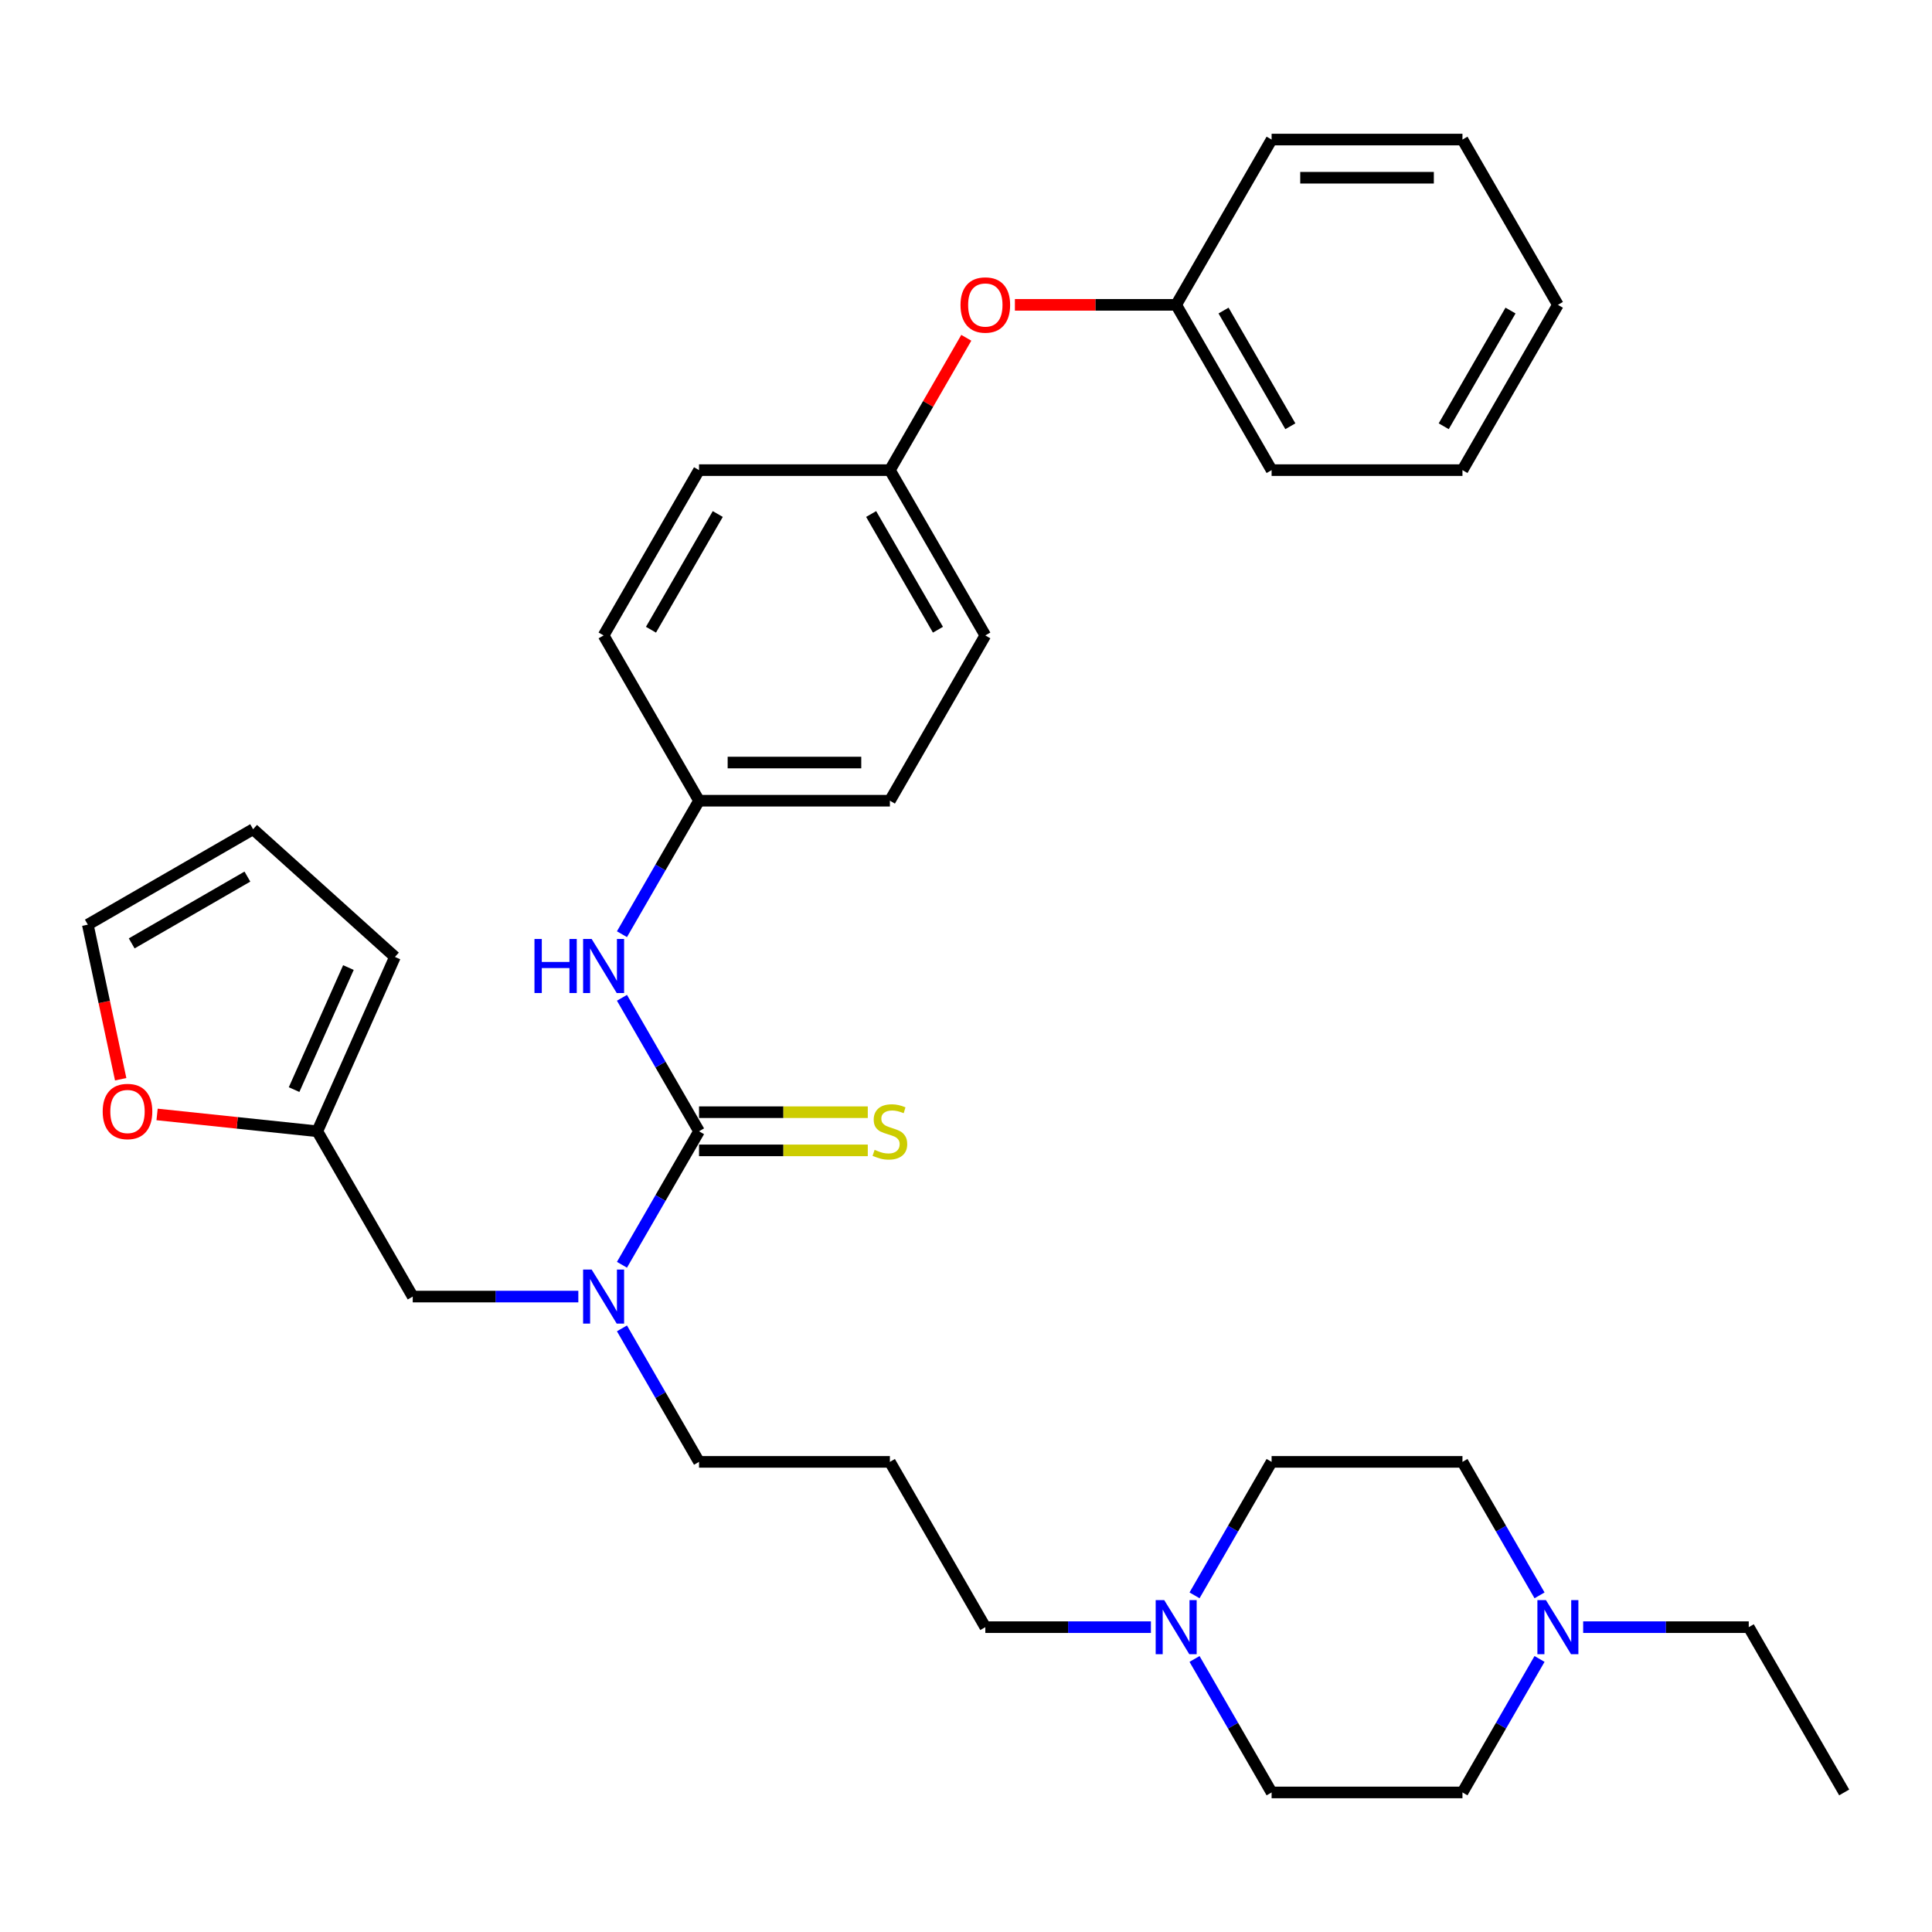 <?xml version='1.0' encoding='iso-8859-1'?>
<svg version='1.1' baseProfile='full'
              xmlns='http://www.w3.org/2000/svg'
                      xmlns:rdkit='http://www.rdkit.org/xml'
                      xmlns:xlink='http://www.w3.org/1999/xlink'
                  xml:space='preserve'
width='1000px' height='1000px' viewBox='0 0 1000 1000'>
<!-- END OF HEADER -->
<rect style='opacity:1.0;fill:#FFFFFF;stroke:none' width='1000' height='1000' x='0' y='0'> </rect>
<path class='bond-0' d='M 361.817,585.553 L 341.871,620.1' style='fill:none;fill-rule:evenodd;stroke:#000000;stroke-width:6px;stroke-linecap:butt;stroke-linejoin:miter;stroke-opacity:1' />
<path class='bond-0' d='M 341.871,620.1 L 321.925,654.648' style='fill:none;fill-rule:evenodd;stroke:#0000FF;stroke-width:6px;stroke-linecap:butt;stroke-linejoin:miter;stroke-opacity:1' />
<path class='bond-1' d='M 361.817,585.553 L 341.871,551.006' style='fill:none;fill-rule:evenodd;stroke:#000000;stroke-width:6px;stroke-linecap:butt;stroke-linejoin:miter;stroke-opacity:1' />
<path class='bond-1' d='M 341.871,551.006 L 321.925,516.458' style='fill:none;fill-rule:evenodd;stroke:#0000FF;stroke-width:6px;stroke-linecap:butt;stroke-linejoin:miter;stroke-opacity:1' />
<path class='bond-5' d='M 361.817,595.432 L 405.491,595.432' style='fill:none;fill-rule:evenodd;stroke:#000000;stroke-width:6px;stroke-linecap:butt;stroke-linejoin:miter;stroke-opacity:1' />
<path class='bond-5' d='M 405.491,595.432 L 449.165,595.432' style='fill:none;fill-rule:evenodd;stroke:#CCCC00;stroke-width:6px;stroke-linecap:butt;stroke-linejoin:miter;stroke-opacity:1' />
<path class='bond-5' d='M 361.817,575.674 L 405.491,575.674' style='fill:none;fill-rule:evenodd;stroke:#000000;stroke-width:6px;stroke-linecap:butt;stroke-linejoin:miter;stroke-opacity:1' />
<path class='bond-5' d='M 405.491,575.674 L 449.165,575.674' style='fill:none;fill-rule:evenodd;stroke:#CCCC00;stroke-width:6px;stroke-linecap:butt;stroke-linejoin:miter;stroke-opacity:1' />
<path class='bond-6' d='M 299.343,671.106 L 256.489,671.106' style='fill:none;fill-rule:evenodd;stroke:#0000FF;stroke-width:6px;stroke-linecap:butt;stroke-linejoin:miter;stroke-opacity:1' />
<path class='bond-6' d='M 256.489,671.106 L 213.635,671.106' style='fill:none;fill-rule:evenodd;stroke:#000000;stroke-width:6px;stroke-linecap:butt;stroke-linejoin:miter;stroke-opacity:1' />
<path class='bond-21' d='M 321.925,687.564 L 341.871,722.112' style='fill:none;fill-rule:evenodd;stroke:#0000FF;stroke-width:6px;stroke-linecap:butt;stroke-linejoin:miter;stroke-opacity:1' />
<path class='bond-21' d='M 341.871,722.112 L 361.817,756.659' style='fill:none;fill-rule:evenodd;stroke:#000000;stroke-width:6px;stroke-linecap:butt;stroke-linejoin:miter;stroke-opacity:1' />
<path class='bond-12' d='M 321.925,483.542 L 341.871,448.994' style='fill:none;fill-rule:evenodd;stroke:#0000FF;stroke-width:6px;stroke-linecap:butt;stroke-linejoin:miter;stroke-opacity:1' />
<path class='bond-12' d='M 341.871,448.994 L 361.817,414.447' style='fill:none;fill-rule:evenodd;stroke:#000000;stroke-width:6px;stroke-linecap:butt;stroke-linejoin:miter;stroke-opacity:1' />
<path class='bond-2' d='M 595.708,842.212 L 552.853,842.212' style='fill:none;fill-rule:evenodd;stroke:#0000FF;stroke-width:6px;stroke-linecap:butt;stroke-linejoin:miter;stroke-opacity:1' />
<path class='bond-2' d='M 552.853,842.212 L 509.999,842.212' style='fill:none;fill-rule:evenodd;stroke:#000000;stroke-width:6px;stroke-linecap:butt;stroke-linejoin:miter;stroke-opacity:1' />
<path class='bond-14' d='M 618.289,825.754 L 638.235,791.206' style='fill:none;fill-rule:evenodd;stroke:#0000FF;stroke-width:6px;stroke-linecap:butt;stroke-linejoin:miter;stroke-opacity:1' />
<path class='bond-14' d='M 638.235,791.206 L 658.181,756.659' style='fill:none;fill-rule:evenodd;stroke:#000000;stroke-width:6px;stroke-linecap:butt;stroke-linejoin:miter;stroke-opacity:1' />
<path class='bond-16' d='M 618.289,858.67 L 638.235,893.218' style='fill:none;fill-rule:evenodd;stroke:#0000FF;stroke-width:6px;stroke-linecap:butt;stroke-linejoin:miter;stroke-opacity:1' />
<path class='bond-16' d='M 638.235,893.218 L 658.181,927.765' style='fill:none;fill-rule:evenodd;stroke:#000000;stroke-width:6px;stroke-linecap:butt;stroke-linejoin:miter;stroke-opacity:1' />
<path class='bond-3' d='M 796.861,858.67 L 776.915,893.218' style='fill:none;fill-rule:evenodd;stroke:#0000FF;stroke-width:6px;stroke-linecap:butt;stroke-linejoin:miter;stroke-opacity:1' />
<path class='bond-3' d='M 776.915,893.218 L 756.969,927.765' style='fill:none;fill-rule:evenodd;stroke:#000000;stroke-width:6px;stroke-linecap:butt;stroke-linejoin:miter;stroke-opacity:1' />
<path class='bond-26' d='M 819.443,842.212 L 862.297,842.212' style='fill:none;fill-rule:evenodd;stroke:#0000FF;stroke-width:6px;stroke-linecap:butt;stroke-linejoin:miter;stroke-opacity:1' />
<path class='bond-26' d='M 862.297,842.212 L 905.151,842.212' style='fill:none;fill-rule:evenodd;stroke:#000000;stroke-width:6px;stroke-linecap:butt;stroke-linejoin:miter;stroke-opacity:1' />
<path class='bond-35' d='M 796.861,825.754 L 776.915,791.206' style='fill:none;fill-rule:evenodd;stroke:#0000FF;stroke-width:6px;stroke-linecap:butt;stroke-linejoin:miter;stroke-opacity:1' />
<path class='bond-35' d='M 776.915,791.206 L 756.969,756.659' style='fill:none;fill-rule:evenodd;stroke:#000000;stroke-width:6px;stroke-linecap:butt;stroke-linejoin:miter;stroke-opacity:1' />
<path class='bond-4' d='M 164.241,585.553 L 213.635,671.106' style='fill:none;fill-rule:evenodd;stroke:#000000;stroke-width:6px;stroke-linecap:butt;stroke-linejoin:miter;stroke-opacity:1' />
<path class='bond-7' d='M 164.241,585.553 L 122.773,581.195' style='fill:none;fill-rule:evenodd;stroke:#000000;stroke-width:6px;stroke-linecap:butt;stroke-linejoin:miter;stroke-opacity:1' />
<path class='bond-7' d='M 122.773,581.195 L 81.306,576.836' style='fill:none;fill-rule:evenodd;stroke:#FF0000;stroke-width:6px;stroke-linecap:butt;stroke-linejoin:miter;stroke-opacity:1' />
<path class='bond-8' d='M 164.241,585.553 L 204.421,495.306' style='fill:none;fill-rule:evenodd;stroke:#000000;stroke-width:6px;stroke-linecap:butt;stroke-linejoin:miter;stroke-opacity:1' />
<path class='bond-8' d='M 152.218,563.98 L 180.345,500.807' style='fill:none;fill-rule:evenodd;stroke:#000000;stroke-width:6px;stroke-linecap:butt;stroke-linejoin:miter;stroke-opacity:1' />
<path class='bond-9' d='M 62.462,558.611 L 53.958,518.604' style='fill:none;fill-rule:evenodd;stroke:#FF0000;stroke-width:6px;stroke-linecap:butt;stroke-linejoin:miter;stroke-opacity:1' />
<path class='bond-9' d='M 53.958,518.604 L 45.455,478.597' style='fill:none;fill-rule:evenodd;stroke:#000000;stroke-width:6px;stroke-linecap:butt;stroke-linejoin:miter;stroke-opacity:1' />
<path class='bond-10' d='M 204.421,495.306 L 131.008,429.203' style='fill:none;fill-rule:evenodd;stroke:#000000;stroke-width:6px;stroke-linecap:butt;stroke-linejoin:miter;stroke-opacity:1' />
<path class='bond-34' d='M 45.455,478.597 L 131.008,429.203' style='fill:none;fill-rule:evenodd;stroke:#000000;stroke-width:6px;stroke-linecap:butt;stroke-linejoin:miter;stroke-opacity:1' />
<path class='bond-34' d='M 68.166,488.299 L 128.053,453.723' style='fill:none;fill-rule:evenodd;stroke:#000000;stroke-width:6px;stroke-linecap:butt;stroke-linejoin:miter;stroke-opacity:1' />
<path class='bond-11' d='M 500.155,174.839 L 480.38,209.09' style='fill:none;fill-rule:evenodd;stroke:#FF0000;stroke-width:6px;stroke-linecap:butt;stroke-linejoin:miter;stroke-opacity:1' />
<path class='bond-11' d='M 480.38,209.09 L 460.605,243.341' style='fill:none;fill-rule:evenodd;stroke:#000000;stroke-width:6px;stroke-linecap:butt;stroke-linejoin:miter;stroke-opacity:1' />
<path class='bond-19' d='M 525.311,157.788 L 567.049,157.788' style='fill:none;fill-rule:evenodd;stroke:#FF0000;stroke-width:6px;stroke-linecap:butt;stroke-linejoin:miter;stroke-opacity:1' />
<path class='bond-19' d='M 567.049,157.788 L 608.787,157.788' style='fill:none;fill-rule:evenodd;stroke:#000000;stroke-width:6px;stroke-linecap:butt;stroke-linejoin:miter;stroke-opacity:1' />
<path class='bond-22' d='M 361.817,414.447 L 460.605,414.447' style='fill:none;fill-rule:evenodd;stroke:#000000;stroke-width:6px;stroke-linecap:butt;stroke-linejoin:miter;stroke-opacity:1' />
<path class='bond-22' d='M 376.635,394.689 L 445.787,394.689' style='fill:none;fill-rule:evenodd;stroke:#000000;stroke-width:6px;stroke-linecap:butt;stroke-linejoin:miter;stroke-opacity:1' />
<path class='bond-23' d='M 361.817,414.447 L 312.423,328.894' style='fill:none;fill-rule:evenodd;stroke:#000000;stroke-width:6px;stroke-linecap:butt;stroke-linejoin:miter;stroke-opacity:1' />
<path class='bond-13' d='M 756.969,756.659 L 658.181,756.659' style='fill:none;fill-rule:evenodd;stroke:#000000;stroke-width:6px;stroke-linecap:butt;stroke-linejoin:miter;stroke-opacity:1' />
<path class='bond-15' d='M 756.969,927.765 L 658.181,927.765' style='fill:none;fill-rule:evenodd;stroke:#000000;stroke-width:6px;stroke-linecap:butt;stroke-linejoin:miter;stroke-opacity:1' />
<path class='bond-17' d='M 460.605,756.659 L 361.817,756.659' style='fill:none;fill-rule:evenodd;stroke:#000000;stroke-width:6px;stroke-linecap:butt;stroke-linejoin:miter;stroke-opacity:1' />
<path class='bond-20' d='M 460.605,756.659 L 509.999,842.212' style='fill:none;fill-rule:evenodd;stroke:#000000;stroke-width:6px;stroke-linecap:butt;stroke-linejoin:miter;stroke-opacity:1' />
<path class='bond-18' d='M 460.605,243.341 L 361.817,243.341' style='fill:none;fill-rule:evenodd;stroke:#000000;stroke-width:6px;stroke-linecap:butt;stroke-linejoin:miter;stroke-opacity:1' />
<path class='bond-33' d='M 460.605,243.341 L 509.999,328.894' style='fill:none;fill-rule:evenodd;stroke:#000000;stroke-width:6px;stroke-linecap:butt;stroke-linejoin:miter;stroke-opacity:1' />
<path class='bond-33' d='M 450.903,266.053 L 485.479,325.94' style='fill:none;fill-rule:evenodd;stroke:#000000;stroke-width:6px;stroke-linecap:butt;stroke-linejoin:miter;stroke-opacity:1' />
<path class='bond-27' d='M 608.787,157.788 L 658.181,243.341' style='fill:none;fill-rule:evenodd;stroke:#000000;stroke-width:6px;stroke-linecap:butt;stroke-linejoin:miter;stroke-opacity:1' />
<path class='bond-27' d='M 633.307,160.742 L 667.883,220.629' style='fill:none;fill-rule:evenodd;stroke:#000000;stroke-width:6px;stroke-linecap:butt;stroke-linejoin:miter;stroke-opacity:1' />
<path class='bond-28' d='M 608.787,157.788 L 658.181,72.235' style='fill:none;fill-rule:evenodd;stroke:#000000;stroke-width:6px;stroke-linecap:butt;stroke-linejoin:miter;stroke-opacity:1' />
<path class='bond-24' d='M 460.605,414.447 L 509.999,328.894' style='fill:none;fill-rule:evenodd;stroke:#000000;stroke-width:6px;stroke-linecap:butt;stroke-linejoin:miter;stroke-opacity:1' />
<path class='bond-25' d='M 312.423,328.894 L 361.817,243.341' style='fill:none;fill-rule:evenodd;stroke:#000000;stroke-width:6px;stroke-linecap:butt;stroke-linejoin:miter;stroke-opacity:1' />
<path class='bond-25' d='M 336.943,325.94 L 371.518,266.053' style='fill:none;fill-rule:evenodd;stroke:#000000;stroke-width:6px;stroke-linecap:butt;stroke-linejoin:miter;stroke-opacity:1' />
<path class='bond-29' d='M 905.151,842.212 L 954.545,927.765' style='fill:none;fill-rule:evenodd;stroke:#000000;stroke-width:6px;stroke-linecap:butt;stroke-linejoin:miter;stroke-opacity:1' />
<path class='bond-30' d='M 658.181,243.341 L 756.969,243.341' style='fill:none;fill-rule:evenodd;stroke:#000000;stroke-width:6px;stroke-linecap:butt;stroke-linejoin:miter;stroke-opacity:1' />
<path class='bond-31' d='M 658.181,72.235 L 756.969,72.235' style='fill:none;fill-rule:evenodd;stroke:#000000;stroke-width:6px;stroke-linecap:butt;stroke-linejoin:miter;stroke-opacity:1' />
<path class='bond-31' d='M 672.999,91.993 L 742.151,91.993' style='fill:none;fill-rule:evenodd;stroke:#000000;stroke-width:6px;stroke-linecap:butt;stroke-linejoin:miter;stroke-opacity:1' />
<path class='bond-36' d='M 756.969,243.341 L 806.363,157.788' style='fill:none;fill-rule:evenodd;stroke:#000000;stroke-width:6px;stroke-linecap:butt;stroke-linejoin:miter;stroke-opacity:1' />
<path class='bond-36' d='M 747.268,220.629 L 781.844,160.742' style='fill:none;fill-rule:evenodd;stroke:#000000;stroke-width:6px;stroke-linecap:butt;stroke-linejoin:miter;stroke-opacity:1' />
<path class='bond-32' d='M 756.969,72.235 L 806.363,157.788' style='fill:none;fill-rule:evenodd;stroke:#000000;stroke-width:6px;stroke-linecap:butt;stroke-linejoin:miter;stroke-opacity:1' />
<path  class='atom-1' d='M 306.239 657.118
L 315.406 671.936
Q 316.315 673.398, 317.777 676.045
Q 319.239 678.693, 319.318 678.851
L 319.318 657.118
L 323.033 657.118
L 323.033 685.094
L 319.2 685.094
L 309.36 668.893
Q 308.214 666.996, 306.989 664.823
Q 305.804 662.65, 305.448 661.978
L 305.448 685.094
L 301.813 685.094
L 301.813 657.118
L 306.239 657.118
' fill='#0000FF'/>
<path  class='atom-2' d='M 276.642 486.012
L 280.435 486.012
L 280.435 497.906
L 294.74 497.906
L 294.74 486.012
L 298.533 486.012
L 298.533 513.988
L 294.74 513.988
L 294.74 501.067
L 280.435 501.067
L 280.435 513.988
L 276.642 513.988
L 276.642 486.012
' fill='#0000FF'/>
<path  class='atom-2' d='M 306.239 486.012
L 315.406 500.83
Q 316.315 502.292, 317.777 504.939
Q 319.239 507.587, 319.318 507.745
L 319.318 486.012
L 323.033 486.012
L 323.033 513.988
L 319.2 513.988
L 309.36 497.787
Q 308.214 495.89, 306.989 493.717
Q 305.804 491.544, 305.448 490.872
L 305.448 513.988
L 301.813 513.988
L 301.813 486.012
L 306.239 486.012
' fill='#0000FF'/>
<path  class='atom-3' d='M 602.603 828.224
L 611.771 843.042
Q 612.679 844.504, 614.141 847.151
Q 615.603 849.799, 615.683 849.957
L 615.683 828.224
L 619.397 828.224
L 619.397 856.2
L 615.564 856.2
L 605.725 839.999
Q 604.579 838.102, 603.354 835.929
Q 602.168 833.756, 601.813 833.084
L 601.813 856.2
L 598.177 856.2
L 598.177 828.224
L 602.603 828.224
' fill='#0000FF'/>
<path  class='atom-4' d='M 800.179 828.224
L 809.347 843.042
Q 810.256 844.504, 811.718 847.151
Q 813.18 849.799, 813.259 849.957
L 813.259 828.224
L 816.973 828.224
L 816.973 856.2
L 813.14 856.2
L 803.301 839.999
Q 802.155 838.102, 800.93 835.929
Q 799.745 833.756, 799.389 833.084
L 799.389 856.2
L 795.753 856.2
L 795.753 828.224
L 800.179 828.224
' fill='#0000FF'/>
<path  class='atom-6' d='M 452.702 595.155
Q 453.018 595.274, 454.322 595.827
Q 455.626 596.38, 457.049 596.736
Q 458.511 597.052, 459.933 597.052
Q 462.581 597.052, 464.122 595.787
Q 465.663 594.483, 465.663 592.231
Q 465.663 590.69, 464.873 589.742
Q 464.122 588.793, 462.936 588.28
Q 461.751 587.766, 459.775 587.173
Q 457.286 586.422, 455.784 585.711
Q 454.322 585, 453.255 583.498
Q 452.228 581.997, 452.228 579.468
Q 452.228 575.951, 454.599 573.777
Q 457.009 571.604, 461.751 571.604
Q 464.991 571.604, 468.666 573.145
L 467.757 576.188
Q 464.398 574.805, 461.869 574.805
Q 459.143 574.805, 457.641 575.951
Q 456.14 577.057, 456.179 578.993
Q 456.179 580.495, 456.93 581.404
Q 457.72 582.313, 458.827 582.826
Q 459.973 583.34, 461.869 583.933
Q 464.398 584.723, 465.9 585.513
Q 467.402 586.304, 468.468 587.924
Q 469.575 589.505, 469.575 592.231
Q 469.575 596.104, 466.967 598.198
Q 464.398 600.253, 460.091 600.253
Q 457.602 600.253, 455.705 599.699
Q 453.848 599.186, 451.635 598.277
L 452.702 595.155
' fill='#CCCC00'/>
<path  class='atom-8' d='M 53.151 575.306
Q 53.151 568.588, 56.471 564.834
Q 59.79 561.08, 65.994 561.08
Q 72.198 561.08, 75.517 564.834
Q 78.836 568.588, 78.836 575.306
Q 78.836 582.102, 75.477 585.975
Q 72.119 589.808, 65.994 589.808
Q 59.829 589.808, 56.471 585.975
Q 53.151 582.142, 53.151 575.306
M 65.994 586.647
Q 70.261 586.647, 72.553 583.802
Q 74.885 580.917, 74.885 575.306
Q 74.885 569.813, 72.553 567.047
Q 70.261 564.242, 65.994 564.242
Q 61.726 564.242, 59.395 567.008
Q 57.103 569.774, 57.103 575.306
Q 57.103 580.957, 59.395 583.802
Q 61.726 586.647, 65.994 586.647
' fill='#FF0000'/>
<path  class='atom-12' d='M 497.157 157.867
Q 497.157 151.149, 500.476 147.395
Q 503.795 143.642, 509.999 143.642
Q 516.203 143.642, 519.522 147.395
Q 522.841 151.149, 522.841 157.867
Q 522.841 164.664, 519.483 168.536
Q 516.124 172.369, 509.999 172.369
Q 503.835 172.369, 500.476 168.536
Q 497.157 164.703, 497.157 157.867
M 509.999 169.208
Q 514.267 169.208, 516.559 166.363
Q 518.89 163.478, 518.89 157.867
Q 518.89 152.374, 516.559 149.608
Q 514.267 146.803, 509.999 146.803
Q 505.731 146.803, 503.4 149.569
Q 501.108 152.335, 501.108 157.867
Q 501.108 163.518, 503.4 166.363
Q 505.731 169.208, 509.999 169.208
' fill='#FF0000'/>
</svg>
